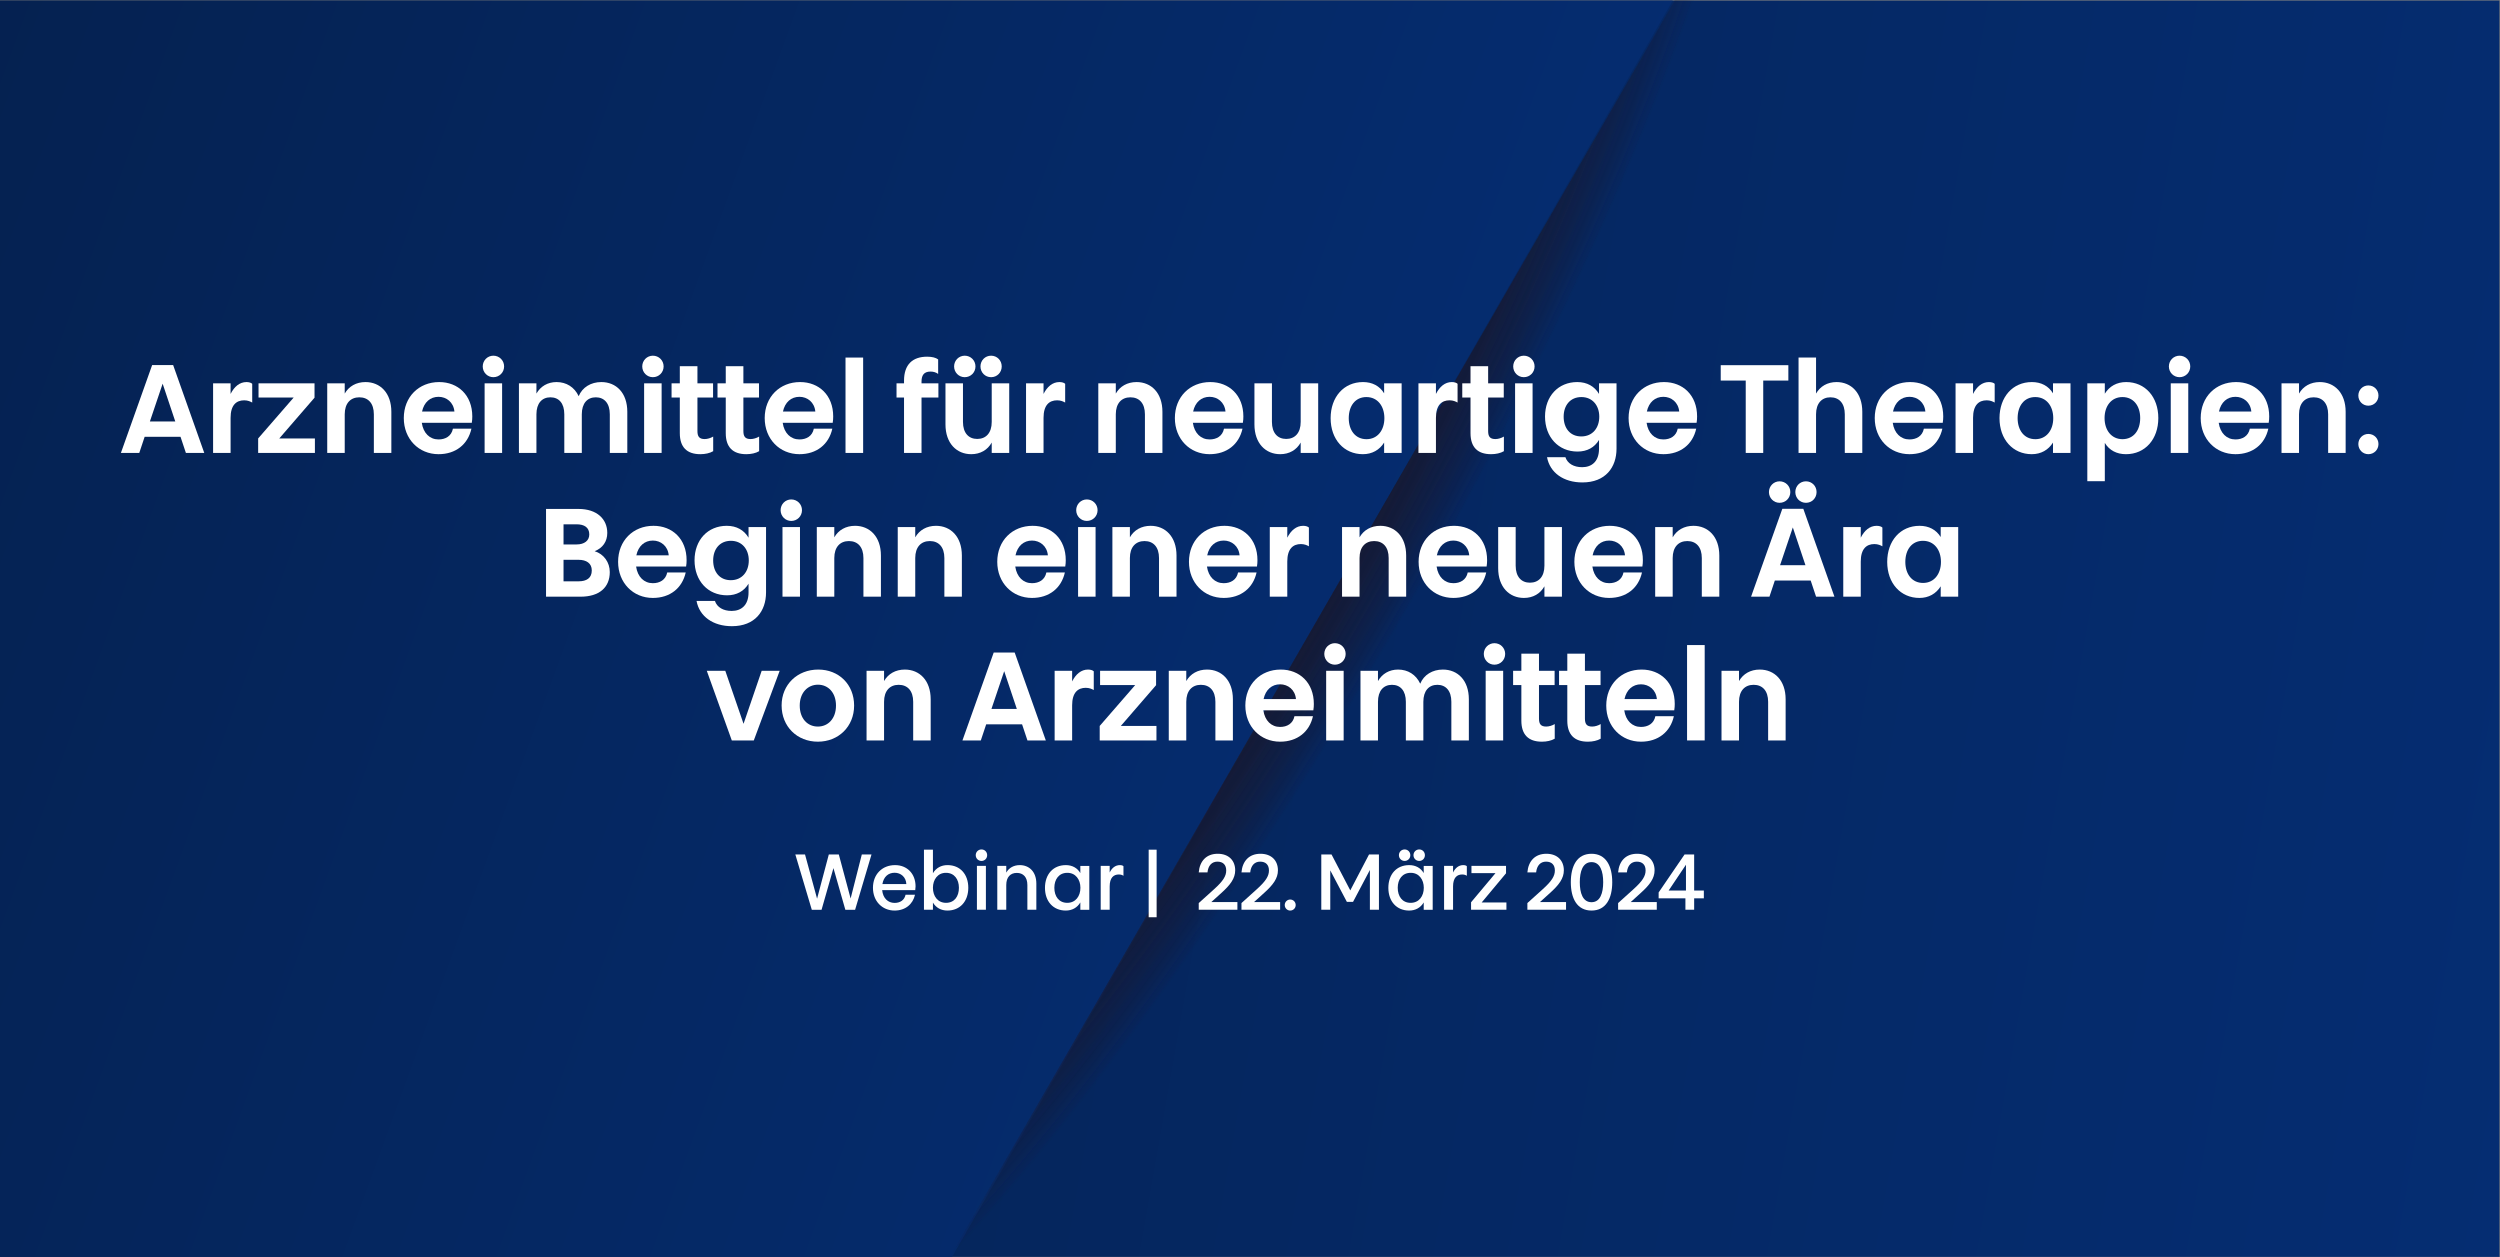 <?xml version="1.0" encoding="UTF-8" standalone="no"?>
<svg
   version="1.1"
   id="Layer_1"
   x="0px"
   y="0px"
   viewBox="0 0 2185 1099"
   style="enable-background:new 0 0 2185 1099;"
   xml:space="preserve"
   sodipodi:docname="77-Mar-Event-Transformative-Future-of-ATMPS-Healthcare-Reimagined-Mar-2024_1992378727_DE.svg"
   inkscape:version="1.1.2 (b8e25be833, 2022-02-05)"
   xmlns:inkscape="http://www.inkscape.org/namespaces/inkscape"
   xmlns:sodipodi="http://sodipodi.sourceforge.net/DTD/sodipodi-0.dtd"
   xmlns:xlink="http://www.w3.org/1999/xlink"
   xmlns="http://www.w3.org/2000/svg"
   xmlns:svg="http://www.w3.org/2000/svg"><rect x="0" y="0" width="2185" height="1099" fill="#808080" stroke="none"/><defs
   id="defs251" /><sodipodi:namedview
   id="namedview249"
   pagecolor="#ffffff"
   bordercolor="#666666"
   borderopacity="1.0"
   inkscape:pageshadow="2"
   inkscape:pageopacity="0.0"
   inkscape:pagecheckerboard="0"
   showgrid="false"
   inkscape:zoom="0.33392941"
   inkscape:cx="935.82653"
   inkscape:cy="652.83259"
   inkscape:window-width="1366"
   inkscape:window-height="705"
   inkscape:window-x="-8"
   inkscape:window-y="-8"
   inkscape:window-maximized="1"
   inkscape:current-layer="Layer_1" /> <style
   type="text/css"
   id="style2"> .st0{fill:url(#SVGID_1_);} .st1{clip-path:url(#SVGID_00000100356067714058155200000004500457676039498396_);fill:url(#SVGID_00000008861321098509172120000009604491705430437017_);} .st2{opacity:0.5;} .st3{fill:url(#SVGID_00000109018946802028600670000012696153495295623307_);} .st4{fill:url(#SVGID_00000013912681717195274160000011917138104381350588_);} .st5{fill:url(#SVGID_00000130645879537442563750000014658762709976216709_);} .st6{fill:url(#SVGID_00000141441700256895450910000001980100045730549686_);} .st7{fill:none;} .st8{fill:#FFFFFF;} </style> <linearGradient
   id="SVGID_1_"
   gradientUnits="userSpaceOnUse"
   x1="-61.146"
   y1="1742.582"
   x2="2245.446"
   y2="1335.867"
   gradientTransform="matrix(1 0 0 -1 0 2088.724)"> <stop
   offset="0"
   style="stop-color:#05204D"
   id="stop4" /> <stop
   offset="1"
   style="stop-color:#052D72"
   id="stop6" /> </linearGradient> <rect
   x="-0.2"
   y="0.5"
   class="st0"
   width="2184.7"
   height="1098"
   id="rect9" /> <g
   id="g38"> <g
   id="g36"> <g
   id="g34"> <g
   id="g32"> <g
   id="g30"> <g
   id="g28"> <g
   id="g26"> <g
   id="g24"> <defs
   id="defs12"> <rect
   id="SVGID_00000055684972772929439070000018123975011457980832_"
   x="-0.2"
   y="0.5"
   width="1866.7"
   height="1098" /> </defs> <clipPath
   id="SVGID_00000116953284015451260230000016471475217055263124_"> <use
   xlink:href="#SVGID_00000055684972772929439070000018123975011457980832_"
   style="overflow:visible;"
   id="use14" /> </clipPath> <linearGradient
   id="SVGID_00000130640087455143050550000008839313286235950520_"
   gradientUnits="userSpaceOnUse"
   x1="-248.894"
   y1="-301.345"
   x2="1294.423"
   y2="260.376"
   gradientTransform="matrix(1 0 0 1 0 504.724)"> <stop
   offset="0"
   style="stop-color:#05204D"
   id="stop17" /> <stop
   offset="1"
   style="stop-color:#052D72"
   id="stop19" /> </linearGradient> <polyline
   style="clip-path:url(#SVGID_00000116953284015451260230000016471475217055263124_);fill:url(#SVGID_00000130640087455143050550000008839313286235950520_);"
   points=" 1765,-527.8 276.8,-527.8 -425.5,688.6 243.3,1846.7 402.5,1847.4 "
   clip-path="url(#SVGID_00000116953284015451260230000016471475217055263124_)"
   id="polyline22" /> </g> </g> </g> </g> </g> </g> </g> </g> <g
   id="g104"> <g
   class="st2"
   id="g70"> <g
   id="g53"> <g
   id="g51"> <radialGradient
   id="SVGID_00000061464258871452839370000009045510141033470086_"
   cx="11144.365"
   cy="5143.29"
   r="899.683"
   gradientTransform="matrix(0.5 -0.866 0.181 0.104 -5445.12 9572.464)"
   gradientUnits="userSpaceOnUse"> <stop
   offset="0.173"
   style="stop-color:#232323"
   id="stop40" /> <stop
   offset="0.288"
   style="stop-color:#221D1E;stop-opacity:0.86"
   id="stop42" /> <stop
   offset="0.673"
   style="stop-color:#210F11;stop-opacity:0.395"
   id="stop44" /> <stop
   offset="1"
   style="stop-color:#200A0C;stop-opacity:0"
   id="stop46" /> </radialGradient> <polygon
   style="fill:url(#SVGID_00000061464258871452839370000009045510141033470086_);"
   points="1562.6,-171.1 756.1,1226.8 831.2,1270.1 1637.6,-127.8 "
   id="polygon49" /> </g> </g> <g
   id="g68"> <g
   id="g66"> <radialGradient
   id="SVGID_00000140015743271913266400000004191350157911440565_"
   cx="11144.365"
   cy="5143.29"
   r="899.683"
   gradientTransform="matrix(0.5 -0.866 0.181 0.104 -5445.12 9572.464)"
   gradientUnits="userSpaceOnUse"> <stop
   offset="0.173"
   style="stop-color:#232323"
   id="stop55" /> <stop
   offset="0.288"
   style="stop-color:#221D1E;stop-opacity:0.86"
   id="stop57" /> <stop
   offset="0.673"
   style="stop-color:#210F11;stop-opacity:0.395"
   id="stop59" /> <stop
   offset="1"
   style="stop-color:#200A0C;stop-opacity:0"
   id="stop61" /> </radialGradient> <polygon
   style="fill:url(#SVGID_00000140015743271913266400000004191350157911440565_);"
   points="1562.6,-171.1 756.1,1226.8 831.2,1270.1 1637.6,-127.8 "
   id="polygon64" /> </g> </g> </g> <g
   class="st2"
   id="g102"> <g
   id="g85"> <g
   id="g83"> <radialGradient
   id="SVGID_00000119114887065628033470000003875754234317145491_"
   cx="11144.365"
   cy="5143.29"
   r="899.683"
   gradientTransform="matrix(0.5 -0.866 0.181 0.104 -5445.12 9572.464)"
   gradientUnits="userSpaceOnUse"> <stop
   offset="0.173"
   style="stop-color:#232323"
   id="stop72" /> <stop
   offset="0.288"
   style="stop-color:#221D1E;stop-opacity:0.86"
   id="stop74" /> <stop
   offset="0.673"
   style="stop-color:#210F11;stop-opacity:0.395"
   id="stop76" /> <stop
   offset="1"
   style="stop-color:#200A0C;stop-opacity:0"
   id="stop78" /> </radialGradient> <polygon
   style="fill:url(#SVGID_00000119114887065628033470000003875754234317145491_);"
   points="1562.6,-171.1 756.1,1226.8 831.2,1270.1 1637.6,-127.8 "
   id="polygon81" /> </g> </g> <g
   id="g100"> <g
   id="g98"> <radialGradient
   id="SVGID_00000029740343703868208240000014223382754658923177_"
   cx="11144.365"
   cy="5143.29"
   r="899.683"
   gradientTransform="matrix(0.5 -0.866 0.181 0.104 -5445.12 9572.464)"
   gradientUnits="userSpaceOnUse"> <stop
   offset="0.173"
   style="stop-color:#232323"
   id="stop87" /> <stop
   offset="0.288"
   style="stop-color:#221D1E;stop-opacity:0.86"
   id="stop89" /> <stop
   offset="0.673"
   style="stop-color:#210F11;stop-opacity:0.395"
   id="stop91" /> <stop
   offset="1"
   style="stop-color:#200A0C;stop-opacity:0"
   id="stop93" /> </radialGradient> <polygon
   style="fill:url(#SVGID_00000029740343703868208240000014223382754658923177_);"
   points="1562.6,-171.1 756.1,1226.8 831.2,1270.1 1637.6,-127.8 "
   id="polygon96" /> </g> </g> </g> </g> <rect
   x="132.5"
   y="589.8"
   class="st7"
   width="1401"
   height="149.2"
   id="rect106" />  <g
   aria-label="Webinar |  22. März 2024 "
   id="text2824-5"
   style="font-weight:500;font-size:68.834px;line-height:1.15;font-family:Touche;-inkscape-font-specification:'Touche, Medium';letter-spacing:-1.201px;fill:#ffffff;stroke-width:1.721"><path
     d="m 761.686,746.815 h -8.467 l -9.774,38.478 -10.325,-38.478 h -8.742 l -10.256,38.616 -10.532,-38.616 h -8.467 l 14.386,48.321 h 8.535 l 10.394,-36.413 10.394,36.413 h 8.535 z"
     style="text-align:center;text-anchor:middle"
     id="path2022" /><path
     d="m 781.892,789.147 c -5.851,0 -10.187,-4.13 -10.876,-11.151 h 28.91 c 0.138,-1.239 0.275,-2.272 0.275,-3.304 0,-11.082 -7.434,-18.585 -17.897,-18.585 -11.289,0 -19.342,8.054 -19.342,19.824 0,11.702 8.054,19.893 18.929,19.893 9.361,0 15.969,-5.507 17.828,-13.836 h -8.26 c -0.964,4.818 -4.887,7.159 -9.568,7.159 z m 0,-26.363 c 5.438,0 9.981,3.786 10.256,9.912 h -20.925 c 1.032,-6.333 5.094,-9.912 10.669,-9.912 z"
     style="text-align:center;text-anchor:middle"
     id="path2024" /><path
     d="m 838.098,775.931 c 0,7.503 -3.924,13.147 -11.289,13.147 -7.228,0 -11.426,-5.851 -11.426,-13.147 0,-7.159 4.199,-13.147 11.426,-13.078 7.296,0 11.289,5.713 11.289,13.078 z m -22.715,-12.734 v -20.581 h -7.847 v 52.52 h 7.847 v -6.264 c 2.685,4.474 7.09,6.952 12.665,6.952 11.013,0 18.241,-8.054 18.241,-19.893 0,-11.771 -7.09,-19.824 -18.172,-19.824 -5.576,0 -10.05,2.547 -12.734,7.09 z"
     style="text-align:center;text-anchor:middle"
     id="path2026" /><path
     d="m 853.83,795.136 h 7.847 v -38.34 h -7.847 z m 3.992,-42.677 c 2.822,0 4.956,-2.203 4.956,-5.025 0,-2.822 -2.134,-5.025 -4.956,-5.025 -2.822,0 -5.025,2.203 -5.025,5.025 0,2.822 2.203,5.025 5.025,5.025 z"
     style="text-align:center;text-anchor:middle"
     id="path2028" /><path
     d="m 871.626,795.136 h 7.847 v -21.614 c 0,-6.952 3.648,-10.6 9.224,-10.6 5.576,0 9.224,3.648 9.224,10.6 v 21.614 h 7.847 v -22.853 c 0,-10.6 -6.47,-16.176 -14.455,-16.176 -5.163,0 -9.43,2.272 -11.839,6.539 v -5.851 h -7.847 z"
     style="text-align:center;text-anchor:middle"
     id="path2030" /><path
     d="m 921.5,775.931 c 0,-7.365 3.992,-13.078 11.289,-13.078 7.296,-0.069 11.495,5.92 11.495,13.078 0,7.296 -4.199,13.147 -11.495,13.147 -7.296,0 -11.289,-5.644 -11.289,-13.147 z m 22.715,-12.872 c -2.616,-4.474 -7.09,-6.952 -12.665,-6.952 -11.151,0 -18.241,8.054 -18.241,19.893 0,11.839 7.228,19.824 18.172,19.824 5.576,0 10.05,-2.547 12.734,-7.09 v 6.402 h 7.847 v -38.34 h -7.847 z"
     style="text-align:center;text-anchor:middle"
     id="path2032" /><path
     d="m 969.859,774.761 c 0,-7.778 3.511,-10.463 7.985,-10.463 1.927,0 3.235,0.551 4.061,1.17 v -8.398 c -0.482,-0.551 -1.583,-0.964 -3.098,-0.964 -3.992,0 -7.021,2.478 -8.948,6.47 v -5.782 h -7.847 v 38.34 h 7.847 z"
     style="text-align:center;text-anchor:middle"
     id="path2034" /><path
     d="m 1010.89,801.675 v -59.059 h -6.952 v 59.059 z"
     style="text-align:center;text-anchor:middle"
     id="path2036" /><path
     d="m 1047.691,795.136 h 33.797 v -6.746 h -22.784 l 8.742,-7.916 c 7.985,-7.159 12.115,-12.803 12.115,-19.824 0,-8.329 -5.438,-14.455 -15.281,-14.455 -9.774,0 -15.763,6.264 -16.589,16.314 h 7.641 c 0.62,-5.989 3.786,-9.43 8.673,-9.43 4.956,0 7.709,2.822 7.709,7.709 0,4.818 -2.616,9.224 -10.669,16.451 l -13.354,12.046 z"
     style="text-align:center;text-anchor:middle"
     id="path2038" /><path
     d="m 1085.037,795.136 h 33.797 v -6.746 H 1096.05 l 8.742,-7.916 c 7.985,-7.159 12.115,-12.803 12.115,-19.824 0,-8.329 -5.438,-14.455 -15.281,-14.455 -9.774,0 -15.763,6.264 -16.589,16.314 h 7.641 c 0.62,-5.989 3.786,-9.43 8.673,-9.43 4.956,0 7.709,2.822 7.709,7.709 0,4.818 -2.616,9.224 -10.669,16.451 l -13.354,12.046 z"
     style="text-align:center;text-anchor:middle"
     id="path2040" /><path
     d="m 1127.613,795.824 c 2.753,0 4.818,-2.134 4.818,-4.818 0,-2.685 -2.065,-4.818 -4.818,-4.818 -2.616,0 -4.75,2.134 -4.75,4.818 0,2.685 2.134,4.818 4.75,4.818 z"
     style="text-align:center;text-anchor:middle"
     id="path2042" /><path
     d="m 1154.809,795.136 h 7.847 v -34.417 l 14.524,27.533 h 5.369 l 14.73,-27.878 v 34.761 h 7.916 V 746.815 h -8.673 l -16.382,31.388 -16.382,-31.388 h -8.948 z"
     style="text-align:center;text-anchor:middle"
     id="path2044" /><path
     d="m 1221.615,775.931 c 0,-7.365 3.992,-13.078 11.289,-13.078 7.296,-0.069 11.495,5.92 11.495,13.078 0,7.296 -4.199,13.147 -11.495,13.147 -7.296,0 -11.289,-5.644 -11.289,-13.147 z m 22.715,-12.872 c -2.616,-4.474 -7.09,-6.952 -12.665,-6.952 -11.151,0 -18.241,8.054 -18.241,19.893 0,11.839 7.228,19.824 18.172,19.824 5.575,0 10.05,-2.547 12.734,-7.09 v 6.402 h 7.847 v -38.34 h -7.847 z m -16.658,-10.6 c 2.753,0 4.956,-2.203 4.956,-5.025 0,-2.822 -2.203,-5.025 -4.956,-5.025 -2.822,0 -5.025,2.203 -5.025,5.025 0,2.822 2.203,5.025 5.025,5.025 z m 12.734,0 c 2.822,0 4.956,-2.203 4.956,-5.025 0,-2.822 -2.134,-5.025 -4.956,-5.025 -2.822,0 -5.025,2.203 -5.025,5.025 0,2.822 2.203,5.025 5.025,5.025 z"
     style="text-align:center;text-anchor:middle"
     id="path2046" /><path
     d="m 1269.974,774.761 c 0,-7.778 3.51,-10.463 7.985,-10.463 1.927,0 3.235,0.551 4.061,1.17 v -8.398 c -0.482,-0.551 -1.583,-0.964 -3.098,-0.964 -3.992,0 -7.021,2.478 -8.948,6.47 v -5.782 h -7.847 v 38.34 h 7.847 z"
     style="text-align:center;text-anchor:middle"
     id="path2048" /><path
     d="m 1316.268,756.796 h -30.218 v 6.333 h 20.994 l -21.338,25.468 v 6.539 h 30.906 v -6.402 h -21.614 l 21.27,-25.468 z"
     style="text-align:center;text-anchor:middle"
     id="path2050" /><path
     d="m 1334.929,795.136 h 33.797 v -6.746 h -22.784 l 8.742,-7.916 c 7.985,-7.159 12.115,-12.803 12.115,-19.824 0,-8.329 -5.438,-14.455 -15.281,-14.455 -9.774,0 -15.763,6.264 -16.589,16.314 h 7.641 c 0.62,-5.989 3.786,-9.43 8.673,-9.43 4.956,0 7.709,2.822 7.709,7.709 0,4.818 -2.616,9.224 -10.669,16.451 l -13.354,12.046 z"
     style="text-align:center;text-anchor:middle"
     id="path2052" /><path
     d="m 1390.997,746.195 c -12.734,0 -18.103,10.738 -18.103,24.849 0,14.111 5.369,24.78 18.103,24.78 12.665,0 18.103,-10.669 18.103,-24.78 0,-14.111 -5.438,-24.849 -18.103,-24.849 z m 0,7.296 c 7.641,0 10.187,8.191 10.187,17.553 0,9.361 -2.547,17.484 -10.187,17.484 -7.709,0 -10.256,-8.122 -10.256,-17.484 0,-9.361 2.547,-17.553 10.256,-17.553 z"
     style="text-align:center;text-anchor:middle"
     id="path2054" /><path
     d="m 1414.231,795.136 h 33.797 v -6.746 h -22.784 l 8.742,-7.916 c 7.985,-7.159 12.115,-12.803 12.115,-19.824 0,-8.329 -5.438,-14.455 -15.281,-14.455 -9.774,0 -15.763,6.264 -16.589,16.314 h 7.641 c 0.62,-5.989 3.786,-9.43 8.673,-9.43 4.956,0 7.709,2.822 7.709,7.709 0,4.818 -2.616,9.224 -10.669,16.451 l -13.354,12.046 z"
     style="text-align:center;text-anchor:middle"
     id="path2056" /><path
     d="m 1473.053,795.136 h 7.641 v -9.981 h 8.467 v -6.815 h -8.467 V 746.815 h -8.398 l -22.646,33.178 v 5.163 h 23.403 z m 0.482,-16.795 h -15.143 l 15.143,-22.577 z"
     style="text-align:center;text-anchor:middle"
     id="path2058" /></g><g
   aria-label="Arzneimittel für neuartige Therapien:
Beginn einer neuen Ära
von Arzneimitteln"
   id="text2824"
   style="font-weight:600;font-size:109.249px;line-height:1.15;font-family:Touche;-inkscape-font-specification:'Touche, Semi-Bold';letter-spacing:-1.907px;fill:#ffffff;stroke-width:2.731"><path
     d="m 132.976,319.066 -27.312,76.802 h 16.06 l 4.698,-14.093 h 31.354 l 4.698,14.093 h 16.06 l -27.203,-76.802 z m 20.211,49.271 h -22.178 l 11.143,-32.993 z"
     style="text-align:center;text-anchor:middle"
     id="path1883" /><path
     d="m 201.535,365.169 c 0,-11.143 5.025,-15.295 11.908,-15.295 3.168,0 5.462,1.092 6.992,1.966 v -16.387 c -0.874,-0.874 -2.622,-1.529 -5.025,-1.529 -6.009,0 -10.706,4.042 -13.875,10.379 v -9.286 h -15.295 v 60.852 h 15.295 z"
     style="text-align:center;text-anchor:middle"
     id="path1885" /><path
     d="m 274.901,335.016 h -48.944 v 12.454 h 30.699 l -31.027,35.724 v 12.673 h 49.599 v -12.673 h -31.136 l 30.808,-35.615 z"
     style="text-align:center;text-anchor:middle"
     id="path1887" /><path
     d="m 285.995,395.868 h 15.295 v -33.758 c 0,-9.614 5.025,-14.858 12.782,-14.858 7.757,0 12.673,5.244 12.673,14.858 v 33.758 h 15.295 v -35.943 c 0,-16.606 -9.832,-26.001 -22.615,-26.001 -8.084,0 -14.53,3.714 -18.135,10.051 v -8.958 H 285.995 Z"
     style="text-align:center;text-anchor:middle"
     id="path1889" /><path
     d="m 383.286,384.069 c -7.647,0 -13.328,-5.462 -14.639,-14.53 h 43.7 c 0.328,-1.966 0.437,-3.824 0.437,-5.572 0,-18.572 -12.454,-30.043 -28.951,-30.043 -17.808,0 -30.917,13.001 -30.917,31.464 0,18.354 13.11,31.573 30.371,31.573 14.967,0 25.674,-8.521 28.732,-22.287 h -16.169 c -1.311,6.555 -6.555,9.395 -12.564,9.395 z m 0,-37.254 c 6.883,0 13.11,4.698 13.875,12.891 h -28.296 c 1.748,-8.194 7.21,-12.891 14.421,-12.891 z"
     style="text-align:center;text-anchor:middle"
     id="path1891" /><path
     d="m 423.549,395.868 h 15.295 v -60.852 h -15.295 z m 7.647,-66.205 c 5.244,0 9.395,-4.151 9.395,-9.395 0,-5.244 -4.151,-9.395 -9.395,-9.395 -5.135,0 -9.286,4.151 -9.286,9.395 0,5.244 4.151,9.395 9.286,9.395 z"
     style="text-align:center;text-anchor:middle"
     id="path1893" /><path
     d="m 453.543,395.868 h 15.295 v -33.758 c 0,-9.614 4.807,-14.858 12.236,-14.858 7.429,0 12.127,5.244 12.127,14.858 v 33.758 h 15.295 v -33.758 c 0,-9.614 4.807,-14.858 12.236,-14.858 7.429,0 12.236,5.244 12.236,14.858 v 33.758 h 15.295 v -35.943 c 0,-16.606 -9.723,-26.001 -22.724,-26.001 -9.068,0 -16.606,4.588 -19.774,12.345 -3.714,-7.975 -10.816,-12.345 -19.337,-12.345 -7.757,0 -13.984,3.714 -17.589,10.051 v -8.958 h -15.295 z"
     style="text-align:center;text-anchor:middle"
     id="path1895" /><path
     d="m 562.961,395.868 h 15.295 v -60.852 h -15.295 z m 7.647,-66.205 c 5.244,0 9.395,-4.151 9.395,-9.395 0,-5.244 -4.151,-9.395 -9.395,-9.395 -5.135,0 -9.286,4.151 -9.286,9.395 0,5.244 4.151,9.395 9.286,9.395 z"
     style="text-align:center;text-anchor:middle"
     id="path1897" /><path
     d="m 594.157,378.607 c 0,12.127 6.118,18.354 17.917,18.354 4.261,0 8.303,-0.874 11.253,-2.622 v -12.782 c -2.185,1.311 -5.025,2.185 -7.429,2.185 -4.698,0 -6.336,-2.185 -6.336,-6.992 v -29.279 h 13.656 v -12.454 h -13.656 v -14.967 h -15.404 v 14.967 h -7.21 v 12.454 h 7.21 z"
     style="text-align:center;text-anchor:middle"
     id="path1899" /><path
     d="m 634.311,378.607 c 0,12.127 6.118,18.354 17.917,18.354 4.261,0 8.303,-0.874 11.253,-2.622 v -12.782 c -2.185,1.311 -5.025,2.185 -7.429,2.185 -4.698,0 -6.336,-2.185 -6.336,-6.992 v -29.279 h 13.656 v -12.454 h -13.656 v -14.967 h -15.404 v 14.967 h -7.21 v 12.454 h 7.21 z"
     style="text-align:center;text-anchor:middle"
     id="path1901" /><path
     d="m 698.719,384.069 c -7.647,0 -13.328,-5.462 -14.639,-14.53 h 43.7 c 0.328,-1.966 0.437,-3.824 0.437,-5.572 0,-18.572 -12.454,-30.043 -28.951,-30.043 -17.808,0 -30.917,13.001 -30.917,31.464 0,18.354 13.11,31.573 30.371,31.573 14.967,0 25.674,-8.521 28.732,-22.287 h -16.169 c -1.311,6.555 -6.555,9.395 -12.564,9.395 z m 0,-37.254 c 6.883,0 13.11,4.698 13.875,12.891 h -28.295 c 1.748,-8.194 7.21,-12.891 14.421,-12.891 z"
     style="text-align:center;text-anchor:middle"
     id="path1903" /><path
     d="m 738.982,395.868 h 15.404 v -83.357 h -15.404 z"
     style="text-align:center;text-anchor:middle"
     id="path1905" /><path
     d="m 790.121,395.868 h 15.295 v -48.397 h 14.749 v -12.454 h -14.749 v -1.529 c 0,-5.025 1.748,-8.74 7.866,-8.74 2.622,0 4.916,0.765 6.664,2.076 v -12.673 c -1.966,-1.529 -5.244,-2.403 -9.614,-2.403 -12.564,0 -20.211,6.664 -20.211,20.976 v 2.294 h -6.555 v 12.454 h 6.555 z"
     style="text-align:center;text-anchor:middle"
     id="path1907" /><path
     d="m 882.059,335.016 h -15.295 v 33.758 c 0,9.614 -5.025,14.858 -12.673,14.858 -7.538,0 -12.454,-5.244 -12.454,-14.858 v -33.758 h -15.295 v 35.943 c 0,16.606 9.832,26.001 22.505,26.001 7.975,0 14.312,-3.714 17.917,-10.16 v 9.068 h 15.295 z m -38.893,-5.353 c 5.244,0 9.395,-4.151 9.395,-9.395 0,-5.244 -4.151,-9.395 -9.395,-9.395 -5.135,0 -9.286,4.151 -9.286,9.395 0,5.244 4.151,9.395 9.286,9.395 z m 23.052,0 c 5.244,0 9.286,-4.151 9.286,-9.395 0,-5.244 -4.042,-9.395 -9.286,-9.395 -5.244,0 -9.286,4.151 -9.286,9.395 0,5.244 4.042,9.395 9.286,9.395 z"
     style="text-align:center;text-anchor:middle"
     id="path1909" /><path
     d="m 912.053,365.169 c 0,-11.143 5.025,-15.295 11.908,-15.295 3.168,0 5.462,1.092 6.992,1.966 v -16.387 c -0.874,-0.874 -2.622,-1.529 -5.025,-1.529 -6.009,0 -10.706,4.042 -13.875,10.379 v -9.286 h -15.295 v 60.852 h 15.295 z"
     style="text-align:center;text-anchor:middle"
     id="path1911" /><path
     d="m 959.915,395.868 h 15.295 v -33.758 c 0,-9.614 5.025,-14.858 12.782,-14.858 7.757,0 12.673,5.244 12.673,14.858 v 33.758 h 15.295 v -35.943 c 0,-16.606 -9.832,-26.001 -22.615,-26.001 -8.084,0 -14.53,3.714 -18.135,10.051 v -8.958 h -15.295 z"
     style="text-align:center;text-anchor:middle"
     id="path1913" /><path
     d="m 1057.206,384.069 c -7.647,0 -13.328,-5.462 -14.639,-14.53 h 43.7 c 0.328,-1.966 0.437,-3.824 0.437,-5.572 0,-18.572 -12.454,-30.043 -28.951,-30.043 -17.808,0 -30.918,13.001 -30.918,31.464 0,18.354 13.11,31.573 30.371,31.573 14.967,0 25.674,-8.521 28.732,-22.287 h -16.169 c -1.311,6.555 -6.555,9.395 -12.564,9.395 z m 0,-37.254 c 6.883,0 13.11,4.698 13.875,12.891 h -28.296 c 1.748,-8.194 7.21,-12.891 14.421,-12.891 z"
     style="text-align:center;text-anchor:middle"
     id="path1915" /><path
     d="m 1152.094,335.016 h -15.295 v 33.758 c 0,9.614 -5.025,14.858 -12.673,14.858 -7.538,0 -12.454,-5.244 -12.454,-14.858 v -33.758 h -15.295 v 35.943 c 0,16.606 9.832,26.001 22.505,26.001 7.975,0 14.312,-3.714 17.917,-10.16 v 9.068 h 15.295 z"
     style="text-align:center;text-anchor:middle"
     id="path1917" /><path
     d="m 1178.811,365.497 c 0,-10.706 5.681,-18.463 15.404,-18.463 9.832,0 15.732,7.975 15.732,18.463 0,10.379 -5.899,18.354 -15.623,18.354 -9.723,0 -15.513,-7.757 -15.513,-18.354 z m 30.917,-21.741 c -3.933,-6.446 -10.379,-9.832 -18.463,-9.832 -16.824,0 -28.295,13.11 -28.295,31.573 0,18.572 11.69,31.464 28.186,31.464 8.084,0 14.53,-3.714 18.572,-10.16 v 9.068 h 15.295 v -60.852 h -15.295 z"
     style="text-align:center;text-anchor:middle"
     id="path1919" /><path
     d="m 1255.017,365.169 c 0,-11.143 5.025,-15.295 11.908,-15.295 3.168,0 5.462,1.092 6.992,1.966 v -16.387 c -0.874,-0.874 -2.622,-1.529 -5.025,-1.529 -6.009,0 -10.706,4.042 -13.875,10.379 v -9.286 h -15.295 v 60.852 h 15.295 z"
     style="text-align:center;text-anchor:middle"
     id="path1921" /><path
     d="m 1285.229,378.607 c 0,12.127 6.118,18.354 17.917,18.354 4.261,0 8.303,-0.874 11.253,-2.622 v -12.782 c -2.185,1.311 -5.026,2.185 -7.429,2.185 -4.698,0 -6.337,-2.185 -6.337,-6.992 v -29.279 h 13.656 v -12.454 h -13.656 v -14.967 h -15.404 v 14.967 h -7.21 v 12.454 h 7.21 z"
     style="text-align:center;text-anchor:middle"
     id="path1923" /><path
     d="m 1324.182,395.868 h 15.295 v -60.852 h -15.295 z m 7.647,-66.205 c 5.244,0 9.395,-4.151 9.395,-9.395 0,-5.244 -4.152,-9.395 -9.395,-9.395 -5.135,0 -9.286,4.151 -9.286,9.395 0,5.244 4.152,9.395 9.286,9.395 z"
     style="text-align:center;text-anchor:middle"
     id="path1925" /><path
     d="m 1366.63,364.186 c 0,-9.942 5.79,-17.152 15.513,-17.152 9.723,0 15.623,7.429 15.623,17.152 0,9.832 -5.899,17.261 -15.732,17.261 -9.723,0 -15.404,-7.21 -15.404,-17.261 z M 1352.1,399.583 c 2.513,13.547 14.421,22.068 30.918,22.068 20.102,0 29.825,-13.11 29.825,-29.497 v -57.137 h -15.295 v 9.286 c -3.933,-6.664 -10.488,-10.379 -19.009,-10.379 -16.715,0 -28.186,12.454 -28.186,30.153 0,17.917 11.69,30.59 28.405,30.59 8.412,0 14.858,-3.605 18.791,-10.16 v 7.647 c 0,11.362 -6.555,16.169 -14.749,16.169 -7.32,0 -12.782,-3.168 -14.639,-8.74 z"
     style="text-align:center;text-anchor:middle"
     id="path1927" /><path
     d="m 1453.762,384.069 c -7.647,0 -13.328,-5.462 -14.639,-14.53 h 43.7 c 0.328,-1.966 0.437,-3.824 0.437,-5.572 0,-18.572 -12.454,-30.043 -28.951,-30.043 -17.808,0 -30.918,13.001 -30.918,31.464 0,18.354 13.11,31.573 30.371,31.573 14.967,0 25.674,-8.521 28.733,-22.287 h -16.169 c -1.311,6.555 -6.555,9.395 -12.564,9.395 z m 0,-37.254 c 6.883,0 13.11,4.698 13.875,12.891 h -28.296 c 1.748,-8.194 7.21,-12.891 14.421,-12.891 z"
     style="text-align:center;text-anchor:middle"
     id="path1929" /><path
     d="m 1503.917,332.613 h 21.85 v 63.255 h 15.295 v -63.255 h 21.959 v -13.438 h -59.104 z"
     style="text-align:center;text-anchor:middle"
     id="path1931" /><path
     d="m 1571.93,395.868 h 15.295 v -33.758 c 0,-9.614 5.026,-14.858 12.564,-14.858 7.647,0 12.564,5.244 12.564,14.858 v 33.758 h 15.295 v -35.943 c 0,-16.606 -9.723,-26.001 -22.505,-26.001 -7.975,0 -14.312,3.714 -17.917,10.051 v -31.464 h -15.295 z"
     style="text-align:center;text-anchor:middle"
     id="path1933" /><path
     d="m 1668.893,384.069 c -7.647,0 -13.328,-5.462 -14.639,-14.53 h 43.7 c 0.328,-1.966 0.437,-3.824 0.437,-5.572 0,-18.572 -12.454,-30.043 -28.951,-30.043 -17.808,0 -30.918,13.001 -30.918,31.464 0,18.354 13.11,31.573 30.371,31.573 14.967,0 25.674,-8.521 28.733,-22.287 h -16.169 c -1.311,6.555 -6.555,9.395 -12.564,9.395 z m 0,-37.254 c 6.883,0 13.11,4.698 13.875,12.891 h -28.296 c 1.748,-8.194 7.21,-12.891 14.421,-12.891 z"
     style="text-align:center;text-anchor:middle"
     id="path1935" /><path
     d="m 1724.452,365.169 c 0,-11.143 5.025,-15.295 11.908,-15.295 3.168,0 5.463,1.092 6.992,1.966 v -16.387 c -0.874,-0.874 -2.622,-1.529 -5.026,-1.529 -6.009,0 -10.706,4.042 -13.875,10.379 v -9.286 h -15.295 v 60.852 h 15.295 z"
     style="text-align:center;text-anchor:middle"
     id="path1937" /><path
     d="m 1763.404,365.497 c 0,-10.706 5.681,-18.463 15.404,-18.463 9.832,0 15.732,7.975 15.732,18.463 0,10.379 -5.899,18.354 -15.623,18.354 -9.723,0 -15.513,-7.757 -15.513,-18.354 z m 30.918,-21.741 c -3.933,-6.446 -10.379,-9.832 -18.463,-9.832 -16.824,0 -28.296,13.11 -28.296,31.573 0,18.572 11.69,31.464 28.186,31.464 8.085,0 14.53,-3.714 18.572,-10.16 v 9.068 h 15.295 v -60.852 h -15.295 z"
     style="text-align:center;text-anchor:middle"
     id="path1939" /><path
     d="m 1870.528,365.388 c 0,10.706 -5.681,18.354 -15.404,18.463 -9.832,0 -15.732,-7.975 -15.732,-18.463 0,-10.488 5.899,-18.354 15.623,-18.354 9.723,0 15.513,7.757 15.513,18.354 z m -30.918,21.741 c 3.933,6.446 10.379,9.832 18.463,9.832 16.824,0 28.296,-13.11 28.296,-31.573 0,-18.572 -11.58,-31.464 -28.077,-31.464 -8.194,0 -14.639,3.605 -18.682,10.16 v -9.068 h -15.295 v 85.542 h 15.295 z"
     style="text-align:center;text-anchor:middle"
     id="path1941" /><path
     d="m 1897.244,395.868 h 15.295 v -60.852 h -15.295 z m 7.647,-66.205 c 5.244,0 9.395,-4.151 9.395,-9.395 0,-5.244 -4.152,-9.395 -9.395,-9.395 -5.135,0 -9.286,4.151 -9.286,9.395 0,5.244 4.152,9.395 9.286,9.395 z"
     style="text-align:center;text-anchor:middle"
     id="path1943" /><path
     d="m 1953.786,384.069 c -7.647,0 -13.328,-5.462 -14.639,-14.53 h 43.7 c 0.328,-1.966 0.437,-3.824 0.437,-5.572 0,-18.572 -12.454,-30.043 -28.951,-30.043 -17.808,0 -30.917,13.001 -30.917,31.464 0,18.354 13.11,31.573 30.371,31.573 14.967,0 25.674,-8.521 28.733,-22.287 h -16.169 c -1.311,6.555 -6.555,9.395 -12.564,9.395 z m 0,-37.254 c 6.883,0 13.11,4.698 13.875,12.891 h -28.296 c 1.748,-8.194 7.21,-12.891 14.421,-12.891 z"
     style="text-align:center;text-anchor:middle"
     id="path1945" /><path
     d="m 1994.049,395.868 h 15.295 v -33.758 c 0,-9.614 5.025,-14.858 12.782,-14.858 7.757,0 12.673,5.244 12.673,14.858 v 33.758 h 15.295 v -35.943 c 0,-16.606 -9.832,-26.001 -22.614,-26.001 -8.084,0 -14.53,3.714 -18.135,10.051 v -8.958 h -15.295 z"
     style="text-align:center;text-anchor:middle"
     id="path1947" /><path
     d="m 2069.928,396.961 c 5.025,0 8.849,-3.933 8.849,-8.849 0,-4.916 -3.824,-8.849 -8.849,-8.849 -4.916,0 -8.74,3.933 -8.74,8.849 0,4.916 3.824,8.849 8.74,8.849 z m 0,-42.389 c 5.025,0 8.849,-3.933 8.849,-8.849 0,-4.916 -3.824,-8.849 -8.849,-8.849 -4.916,0 -8.74,3.933 -8.74,8.849 0,4.916 3.824,8.849 8.74,8.849 z"
     style="text-align:center;text-anchor:middle"
     id="path1949" /><path
     d="m 515.031,467.099 c 0,5.462 -4.37,8.74 -11.034,8.74 h -11.471 v -17.589 h 11.471 c 6.664,0 11.034,2.731 11.034,8.849 z m 17.917,32.884 c 0,-8.412 -5.135,-15.732 -13.219,-18.245 6.992,-2.731 11.034,-8.412 11.034,-15.95 0,-12.127 -9.068,-20.976 -25.127,-20.976 h -28.405 v 76.693 h 30.153 c 16.278,0 25.564,-7.975 25.564,-21.522 z m -15.732,-1.42 c 0,6.664 -4.588,9.505 -11.471,9.505 h -13.219 v -18.791 h 13.219 c 6.664,0 11.471,2.95 11.471,9.286 z"
     style="text-align:center;text-anchor:middle"
     id="path1951" /><path
     d="m 570.589,509.706 c -7.647,0 -13.328,-5.462 -14.639,-14.53 h 43.7 c 0.328,-1.966 0.437,-3.824 0.437,-5.572 0,-18.572 -12.454,-30.043 -28.951,-30.043 -17.808,0 -30.917,13.001 -30.917,31.464 0,18.354 13.11,31.573 30.371,31.573 14.967,0 25.674,-8.521 28.732,-22.287 h -16.169 c -1.311,6.555 -6.555,9.395 -12.564,9.395 z m 0,-37.254 c 6.883,0 13.11,4.698 13.875,12.891 h -28.295 c 1.748,-8.194 7.21,-12.891 14.421,-12.891 z"
     style="text-align:center;text-anchor:middle"
     id="path1953" /><path
     d="m 623.307,489.822 c 0,-9.942 5.79,-17.152 15.513,-17.152 9.723,0 15.623,7.429 15.623,17.152 0,9.832 -5.899,17.261 -15.732,17.261 -9.723,0 -15.404,-7.21 -15.404,-17.261 z m -14.53,35.397 c 2.513,13.547 14.421,22.068 30.917,22.068 20.102,0 29.825,-13.11 29.825,-29.497 v -57.137 h -15.295 v 9.286 c -3.933,-6.664 -10.488,-10.379 -19.009,-10.379 -16.715,0 -28.186,12.454 -28.186,30.153 0,17.917 11.69,30.59 28.405,30.59 8.412,0 14.858,-3.605 18.791,-10.16 v 7.647 c 0,11.362 -6.555,16.169 -14.749,16.169 -7.32,0 -12.782,-3.168 -14.639,-8.74 z"
     style="text-align:center;text-anchor:middle"
     id="path1955" /><path
     d="m 683.89,521.505 h 15.295 V 460.653 H 683.89 Z m 7.647,-66.205 c 5.244,0 9.395,-4.151 9.395,-9.395 0,-5.244 -4.151,-9.395 -9.395,-9.395 -5.135,0 -9.286,4.151 -9.286,9.395 0,5.244 4.151,9.395 9.286,9.395 z"
     style="text-align:center;text-anchor:middle"
     id="path1957" /><path
     d="m 713.884,521.505 h 15.295 v -33.758 c 0,-9.614 5.025,-14.858 12.782,-14.858 7.757,0 12.673,5.244 12.673,14.858 v 33.758 h 15.295 v -35.943 c 0,-16.606 -9.832,-26.001 -22.615,-26.001 -8.084,0 -14.53,3.714 -18.135,10.051 v -8.958 h -15.295 z"
     style="text-align:center;text-anchor:middle"
     id="path1959" /><path
     d="m 784.628,521.505 h 15.295 v -33.758 c 0,-9.614 5.025,-14.858 12.782,-14.858 7.757,0 12.673,5.244 12.673,14.858 v 33.758 h 15.295 v -35.943 c 0,-16.606 -9.832,-26.001 -22.615,-26.001 -8.084,0 -14.53,3.714 -18.135,10.051 v -8.958 h -15.295 z"
     style="text-align:center;text-anchor:middle"
     id="path1961" /><path
     d="m 901.972,509.706 c -7.647,0 -13.328,-5.462 -14.639,-14.53 h 43.7 c 0.328,-1.966 0.437,-3.824 0.437,-5.572 0,-18.572 -12.454,-30.043 -28.951,-30.043 -17.808,0 -30.917,13.001 -30.917,31.464 0,18.354 13.11,31.573 30.371,31.573 14.967,0 25.674,-8.521 28.732,-22.287 h -16.169 c -1.311,6.555 -6.555,9.395 -12.564,9.395 z m 0,-37.254 c 6.883,0 13.11,4.698 13.875,12.891 h -28.295 c 1.748,-8.194 7.21,-12.891 14.421,-12.891 z"
     style="text-align:center;text-anchor:middle"
     id="path1963" /><path
     d="m 942.236,521.505 h 15.295 v -60.852 h -15.295 z m 7.647,-66.205 c 5.244,0 9.395,-4.151 9.395,-9.395 0,-5.244 -4.151,-9.395 -9.395,-9.395 -5.135,0 -9.286,4.151 -9.286,9.395 0,5.244 4.151,9.395 9.286,9.395 z"
     style="text-align:center;text-anchor:middle"
     id="path1965" /><path
     d="m 972.23,521.505 h 15.295 v -33.758 c 0,-9.614 5.025,-14.858 12.782,-14.858 7.757,0 12.673,5.244 12.673,14.858 v 33.758 h 15.295 v -35.943 c 0,-16.606 -9.832,-26.001 -22.615,-26.001 -8.084,0 -14.53,3.714 -18.135,10.051 v -8.958 h -15.295 z"
     style="text-align:center;text-anchor:middle"
     id="path1967" /><path
     d="m 1069.521,509.706 c -7.647,0 -13.328,-5.462 -14.639,-14.53 h 43.7 c 0.328,-1.966 0.437,-3.824 0.437,-5.572 0,-18.572 -12.454,-30.043 -28.951,-30.043 -17.808,0 -30.918,13.001 -30.918,31.464 0,18.354 13.11,31.573 30.371,31.573 14.967,0 25.674,-8.521 28.733,-22.287 h -16.169 c -1.311,6.555 -6.555,9.395 -12.564,9.395 z m 0,-37.254 c 6.883,0 13.11,4.698 13.875,12.891 h -28.296 c 1.748,-8.194 7.21,-12.891 14.421,-12.891 z"
     style="text-align:center;text-anchor:middle"
     id="path1969" /><path
     d="m 1125.079,490.806 c 0,-11.143 5.026,-15.295 11.908,-15.295 3.168,0 5.462,1.092 6.992,1.966 v -16.387 c -0.874,-0.874 -2.622,-1.529 -5.026,-1.529 -6.009,0 -10.706,4.042 -13.875,10.379 v -9.286 h -15.295 v 60.852 h 15.295 z"
     style="text-align:center;text-anchor:middle"
     id="path1971" /><path
     d="m 1172.941,521.505 h 15.295 v -33.758 c 0,-9.614 5.025,-14.858 12.782,-14.858 7.757,0 12.673,5.244 12.673,14.858 v 33.758 h 15.295 v -35.943 c 0,-16.606 -9.832,-26.001 -22.615,-26.001 -8.084,0 -14.53,3.714 -18.135,10.051 v -8.958 h -15.295 z"
     style="text-align:center;text-anchor:middle"
     id="path1973" /><path
     d="m 1270.232,509.706 c -7.647,0 -13.328,-5.462 -14.639,-14.53 h 43.7 c 0.328,-1.966 0.437,-3.824 0.437,-5.572 0,-18.572 -12.454,-30.043 -28.951,-30.043 -17.808,0 -30.917,13.001 -30.917,31.464 0,18.354 13.11,31.573 30.371,31.573 14.967,0 25.674,-8.521 28.733,-22.287 h -16.169 c -1.311,6.555 -6.555,9.395 -12.564,9.395 z m 0,-37.254 c 6.883,0 13.11,4.698 13.875,12.891 h -28.296 c 1.748,-8.194 7.21,-12.891 14.421,-12.891 z"
     style="text-align:center;text-anchor:middle"
     id="path1975" /><path
     d="m 1365.12,460.653 h -15.295 v 33.758 c 0,9.614 -5.025,14.858 -12.673,14.858 -7.538,0 -12.454,-5.244 -12.454,-14.858 v -33.758 h -15.295 v 35.943 c 0,16.606 9.832,26.001 22.505,26.001 7.975,0 14.312,-3.714 17.917,-10.16 v 9.068 h 15.295 z"
     style="text-align:center;text-anchor:middle"
     id="path1977" /><path
     d="m 1406.367,509.706 c -7.647,0 -13.328,-5.462 -14.639,-14.53 h 43.7 c 0.328,-1.966 0.437,-3.824 0.437,-5.572 0,-18.572 -12.454,-30.043 -28.951,-30.043 -17.808,0 -30.917,13.001 -30.917,31.464 0,18.354 13.11,31.573 30.371,31.573 14.967,0 25.674,-8.521 28.733,-22.287 h -16.169 c -1.311,6.555 -6.555,9.395 -12.564,9.395 z m 0,-37.254 c 6.883,0 13.11,4.698 13.875,12.891 h -28.296 c 1.748,-8.194 7.21,-12.891 14.421,-12.891 z"
     style="text-align:center;text-anchor:middle"
     id="path1979" /><path
     d="m 1446.63,521.505 h 15.295 v -33.758 c 0,-9.614 5.026,-14.858 12.782,-14.858 7.757,0 12.673,5.244 12.673,14.858 v 33.758 h 15.295 v -35.943 c 0,-16.606 -9.832,-26.001 -22.614,-26.001 -8.084,0 -14.53,3.714 -18.135,10.051 v -8.958 h -15.295 z"
     style="text-align:center;text-anchor:middle"
     id="path1981" /><path
     d="m 1557.747,444.702 -27.312,76.802 h 16.06 l 4.698,-14.093 h 31.355 l 4.698,14.093 h 16.06 l -27.203,-76.802 z m -2.404,-5.244 c 5.244,0 9.395,-4.151 9.395,-9.395 0,-5.244 -4.151,-9.395 -9.395,-9.395 -5.135,0 -9.286,4.151 -9.286,9.395 0,5.244 4.152,9.395 9.286,9.395 z m 23.052,0 c 5.244,0 9.286,-4.151 9.286,-9.395 0,-5.244 -4.042,-9.395 -9.286,-9.395 -5.244,0 -9.286,4.151 -9.286,9.395 0,5.244 4.042,9.395 9.286,9.395 z m -0.437,54.515 h -22.177 l 11.143,-32.993 z"
     style="text-align:center;text-anchor:middle"
     id="path1983" /><path
     d="m 1626.306,490.806 c 0,-11.143 5.025,-15.295 11.908,-15.295 3.168,0 5.463,1.092 6.992,1.966 v -16.387 c -0.874,-0.874 -2.622,-1.529 -5.026,-1.529 -6.009,0 -10.706,4.042 -13.875,10.379 v -9.286 h -15.295 v 60.852 h 15.295 z"
     style="text-align:center;text-anchor:middle"
     id="path1985" /><path
     d="m 1665.258,491.133 c 0,-10.706 5.681,-18.463 15.404,-18.463 9.832,0 15.732,7.975 15.732,18.463 0,10.379 -5.899,18.354 -15.623,18.354 -9.723,0 -15.513,-7.757 -15.513,-18.354 z m 30.918,-21.741 c -3.933,-6.446 -10.379,-9.832 -18.463,-9.832 -16.824,0 -28.296,13.11 -28.296,31.573 0,18.572 11.69,31.464 28.186,31.464 8.085,0 14.53,-3.714 18.572,-10.16 v 9.068 h 15.295 v -60.852 h -15.295 z"
     style="text-align:center;text-anchor:middle"
     id="path1987" /><path
     d="m 617.74,586.289 21.85,60.852 h 19.228 l 22.615,-60.852 h -15.732 l -15.841,46.322 -15.95,-46.322 z"
     style="text-align:center;text-anchor:middle"
     id="path1989" /><path
     d="m 715.141,585.197 c -18.135,0 -32.01,13.001 -32.01,31.354 0,18.463 13.547,31.682 31.682,31.682 18.026,0 31.682,-13.219 31.682,-31.573 0,-18.463 -13.328,-31.464 -31.354,-31.464 z m -0.218,13.219 c 8.958,0 15.732,6.992 15.732,18.245 0,11.362 -6.883,18.354 -15.841,18.354 -9.068,0 -15.841,-6.992 -15.841,-18.354 0,-11.253 6.992,-18.245 15.95,-18.245 z"
     style="text-align:center;text-anchor:middle"
     id="path1991" /><path
     d="m 757.371,647.141 h 15.295 v -33.758 c 0,-9.614 5.025,-14.858 12.782,-14.858 7.757,0 12.673,5.244 12.673,14.858 v 33.758 h 15.295 v -35.943 c 0,-16.606 -9.832,-26.001 -22.615,-26.001 -8.084,0 -14.53,3.714 -18.135,10.051 v -8.958 h -15.295 z"
     style="text-align:center;text-anchor:middle"
     id="path1993" /><path
     d="m 868.488,570.339 -27.312,76.802 h 16.06 l 4.698,-14.093 h 31.354 l 4.698,14.093 h 16.06 l -27.203,-76.802 z m 20.211,49.271 h -22.178 l 11.143,-32.993 z"
     style="text-align:center;text-anchor:middle"
     id="path1995" /><path
     d="m 937.047,616.442 c 0,-11.143 5.025,-15.295 11.908,-15.295 3.168,0 5.462,1.092 6.992,1.966 v -16.387 c -0.874,-0.874 -2.622,-1.529 -5.025,-1.529 -6.009,0 -10.706,4.042 -13.875,10.379 v -9.286 h -15.295 v 60.852 h 15.295 z"
     style="text-align:center;text-anchor:middle"
     id="path1997" /><path
     d="m 1010.413,586.289 h -48.944 v 12.454 h 30.699 l -31.027,35.724 v 12.673 h 49.599 v -12.673 h -31.136 l 30.808,-35.615 z"
     style="text-align:center;text-anchor:middle"
     id="path1999" /><path
     d="m 1021.506,647.141 h 15.295 v -33.758 c 0,-9.614 5.026,-14.858 12.782,-14.858 7.757,0 12.673,5.244 12.673,14.858 v 33.758 h 15.295 v -35.943 c 0,-16.606 -9.832,-26.001 -22.614,-26.001 -8.084,0 -14.53,3.714 -18.135,10.051 v -8.958 h -15.295 z"
     style="text-align:center;text-anchor:middle"
     id="path2001" /><path
     d="m 1118.798,635.342 c -7.647,0 -13.328,-5.462 -14.639,-14.53 h 43.7 c 0.328,-1.966 0.437,-3.824 0.437,-5.572 0,-18.572 -12.454,-30.043 -28.951,-30.043 -17.808,0 -30.917,13.001 -30.917,31.464 0,18.354 13.11,31.573 30.371,31.573 14.967,0 25.674,-8.521 28.733,-22.287 h -16.169 c -1.311,6.555 -6.555,9.395 -12.564,9.395 z m 0,-37.254 c 6.883,0 13.11,4.698 13.875,12.891 h -28.296 c 1.748,-8.194 7.21,-12.891 14.421,-12.891 z"
     style="text-align:center;text-anchor:middle"
     id="path2003" /><path
     d="m 1159.061,647.141 h 15.295 v -60.852 h -15.295 z m 7.647,-66.205 c 5.244,0 9.395,-4.151 9.395,-9.395 0,-5.244 -4.151,-9.395 -9.395,-9.395 -5.135,0 -9.286,4.151 -9.286,9.395 0,5.244 4.151,9.395 9.286,9.395 z"
     style="text-align:center;text-anchor:middle"
     id="path2005" /><path
     d="m 1189.055,647.141 h 15.295 v -33.758 c 0,-9.614 4.807,-14.858 12.236,-14.858 7.429,0 12.127,5.244 12.127,14.858 v 33.758 h 15.295 v -33.758 c 0,-9.614 4.807,-14.858 12.236,-14.858 7.429,0 12.236,5.244 12.236,14.858 v 33.758 h 15.295 v -35.943 c 0,-16.606 -9.723,-26.001 -22.724,-26.001 -9.068,0 -16.606,4.588 -19.774,12.345 -3.715,-7.975 -10.816,-12.345 -19.337,-12.345 -7.757,0 -13.984,3.714 -17.589,10.051 v -8.958 h -15.295 z"
     style="text-align:center;text-anchor:middle"
     id="path2007" /><path
     d="m 1298.473,647.141 h 15.295 v -60.852 h -15.295 z m 7.647,-66.205 c 5.244,0 9.395,-4.151 9.395,-9.395 0,-5.244 -4.152,-9.395 -9.395,-9.395 -5.135,0 -9.286,4.151 -9.286,9.395 0,5.244 4.152,9.395 9.286,9.395 z"
     style="text-align:center;text-anchor:middle"
     id="path2009" /><path
     d="m 1329.669,629.88 c 0,12.127 6.118,18.354 17.917,18.354 4.261,0 8.303,-0.874 11.253,-2.622 v -12.782 c -2.185,1.311 -5.026,2.185 -7.429,2.185 -4.698,0 -6.337,-2.185 -6.337,-6.992 v -29.279 h 13.656 v -12.454 h -13.656 v -14.967 h -15.404 v 14.967 h -7.21 v 12.454 h 7.21 z"
     style="text-align:center;text-anchor:middle"
     id="path2011" /><path
     d="m 1369.823,629.88 c 0,12.127 6.118,18.354 17.917,18.354 4.261,0 8.303,-0.874 11.253,-2.622 v -12.782 c -2.185,1.311 -5.026,2.185 -7.429,2.185 -4.698,0 -6.336,-2.185 -6.336,-6.992 v -29.279 h 13.656 v -12.454 h -13.656 v -14.967 h -15.404 v 14.967 h -7.21 v 12.454 h 7.21 z"
     style="text-align:center;text-anchor:middle"
     id="path2013" /><path
     d="m 1434.231,635.342 c -7.647,0 -13.328,-5.462 -14.639,-14.53 h 43.7 c 0.328,-1.966 0.437,-3.824 0.437,-5.572 0,-18.572 -12.454,-30.043 -28.951,-30.043 -17.808,0 -30.918,13.001 -30.918,31.464 0,18.354 13.11,31.573 30.371,31.573 14.967,0 25.674,-8.521 28.732,-22.287 h -16.169 c -1.311,6.555 -6.555,9.395 -12.564,9.395 z m 0,-37.254 c 6.883,0 13.11,4.698 13.875,12.891 h -28.296 c 1.748,-8.194 7.21,-12.891 14.421,-12.891 z"
     style="text-align:center;text-anchor:middle"
     id="path2015" /><path
     d="m 1474.494,647.141 h 15.404 v -83.357 h -15.404 z"
     style="text-align:center;text-anchor:middle"
     id="path2017" /><path
     d="m 1504.597,647.141 h 15.295 v -33.758 c 0,-9.614 5.025,-14.858 12.782,-14.858 7.757,0 12.673,5.244 12.673,14.858 v 33.758 h 15.295 v -35.943 c 0,-16.606 -9.832,-26.001 -22.615,-26.001 -8.084,0 -14.53,3.714 -18.135,10.051 v -8.958 h -15.295 z"
     style="text-align:center;text-anchor:middle"
     id="path2019" /></g></svg>
